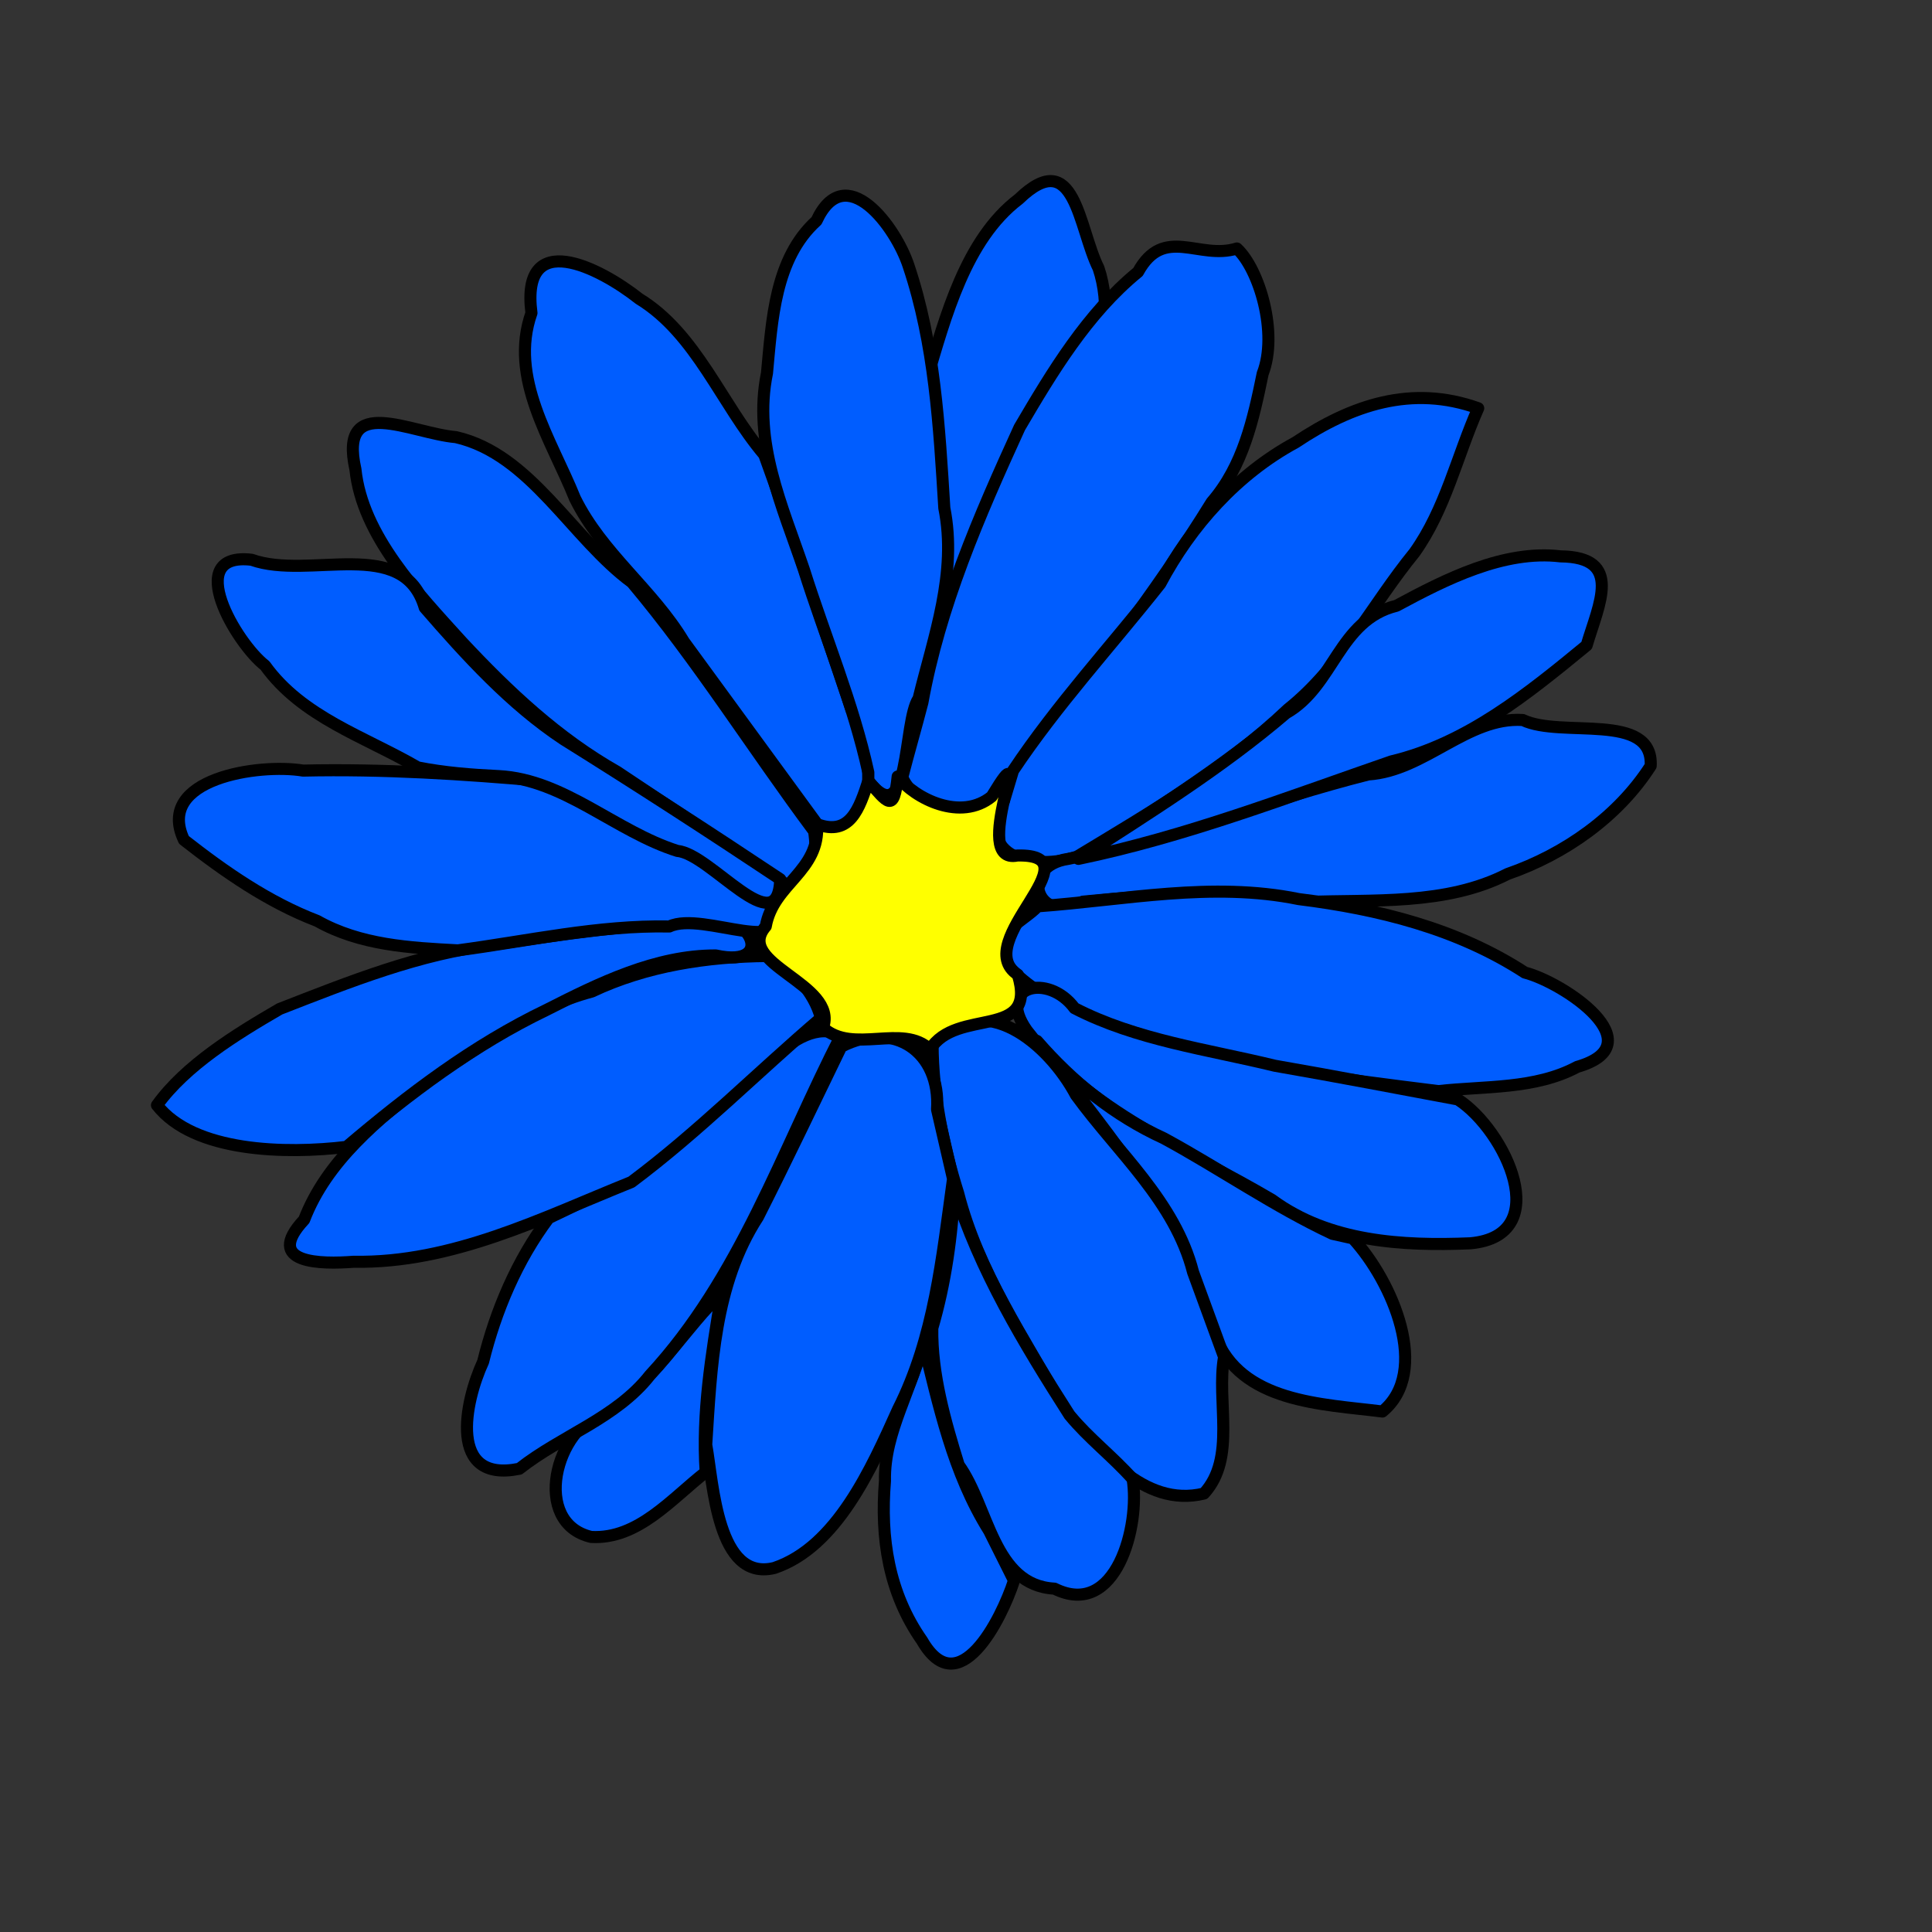 <?xml version="1.0"?><svg width="400" height="400" xmlns="http://www.w3.org/2000/svg">
 <rect width="100%" height="100%" fill="#333333" stroke="none"/>
 <title>marshmallow bites</title>
 <g>
  <title>Layer 1</title>
  <path d="m250.607,138.31c-12.721,-17.047 -24.04,-35.243 -37.714,-51.512c-12.554,-9.24 -20.949,-26.537 -36.443,-30.085c-9.316,-0.781 -24.368,-9.225 -20.81,6.658c1.412,13.723 12.903,25.648 22.061,35.763c9.595,10.272 19.853,19.931 32.155,26.89c11.6,7.733 23.199,15.466 34.799,23.199c6.611,0.131 6.631,-6.108 5.952,-10.913z" transform="rotate(58.655 203 101.5)" stroke-width="2.5" stroke-miterlimit="4" stroke-linejoin="round" stroke-linecap="round" stroke="#000000" fill-rule="evenodd" fill="#005dff" id="svg_1"/>
  <path d="m168.555,172.1c-12.72,-17.046 -24.04,-35.242 -37.713,-51.512c-12.555,-9.24 -20.95,-26.537 -36.443,-30.085c-9.317,-0.781 -24.368,-9.225 -20.811,6.658c1.412,13.723 12.903,25.649 22.061,35.764c9.594,10.272 19.852,19.93 32.154,26.889c11.6,7.733 23.2,15.466 34.799,23.199c6.612,0.131 6.631,-6.107 5.952,-10.913z" stroke-width="2.5" stroke-miterlimit="4" stroke-linejoin="round" stroke-linecap="round" stroke="#000000" fill-rule="evenodd" fill="#005dff" id="path6320"/>
  <path d="m169.548,171.108c13.127,5.489 11.532,-17.075 6.752,-24.111c-5.987,-17.63 -11.718,-35.349 -18.068,-52.853c-8.881,-10.475 -14.027,-25.02 -25.923,-32.296c-8.166,-6.467 -24.569,-14.839 -22.275,2.959c-4.734,13.441 4.129,26.256 8.997,38.358c5.617,11.411 16.054,18.855 22.554,29.679c9.321,12.755 18.642,25.51 27.963,38.265z" stroke-width="2.5" stroke-miterlimit="4" stroke-linejoin="round" stroke-linecap="round" stroke="#000000" fill-rule="evenodd" fill="#005dff" id="path6321"/>
  <path d="m179.778,161.688c8.761,11.053 7.134,-12.303 10.406,-17.067c3.174,-12.992 8.021,-25.944 5.326,-39.44c-1.045,-16.897 -1.975,-33.922 -7.389,-50.098c-2.633,-8.098 -13.102,-22.262 -19.072,-9.374c-8.659,7.851 -9.219,20.615 -10.252,31.53c-2.934,14.317 3.151,27.423 7.63,40.657c4.41,13.995 10.241,27.77 13.351,42.038c0,0.585 0,1.754 0,1.754z" stroke-width="2.5" stroke-miterlimit="4" stroke-linejoin="round" stroke-linecap="round" stroke="#000000" fill-rule="evenodd" fill="#005dff" id="path6322"/>
  <path d="m186.793,160.986c5.494,10.959 20.626,7.268 24.389,-3.189c14.298,-17.143 27.938,-34.83 39.688,-53.829c6.528,-7.545 8.61,-17.127 10.557,-26.615c3.245,-8.372 -0.704,-21.608 -5.344,-25.906c-7.864,2.445 -15.105,-4.896 -20.47,4.859c-10.507,8.598 -17.744,20.654 -24.527,32.202c-8.39,18.351 -16.489,36.961 -20.113,56.94c-1.338,5.194 -2.846,10.342 -4.18,15.538z" stroke-width="2.5" stroke-miterlimit="4" stroke-linejoin="round" stroke-linecap="round" stroke="#000000" fill-rule="evenodd" fill="#005dff" id="path6323"/>
  <path d="m207.838,165.897c-6.108,11.713 6.353,14.448 15.144,11.463c15.229,-9.213 30.709,-18.21 43.701,-30.54c10.991,-8.772 17.385,-21.645 26.162,-32.399c6.399,-8.951 8.8,-19.938 13.202,-29.898c-13.753,-4.94 -26.212,-0.68 -37.818,7.079c-12.081,6.547 -21.606,17.208 -28.015,29.262c-10.167,12.88 -21.327,24.987 -30.474,38.69c-0.634,2.114 -1.268,4.228 -1.902,6.342z" stroke-width="2.5" stroke-miterlimit="4" stroke-linejoin="round" stroke-linecap="round" stroke="#000000" fill-rule="evenodd" fill="#005dff" id="path6324"/>
  <path d="m221.166,177.822c-10.443,1.504 -6.566,14.024 3.029,8.858c15.292,-1.502 30.718,-2.458 45.958,0.079c14.062,-0.574 29.163,0.766 41.991,-5.813c11.867,-4.105 22.914,-11.915 29.613,-22.38c0.572,-11.329 -18.538,-5.667 -26.479,-9.496c-11.457,-0.719 -20.289,10.5 -31.998,11.274c-20.869,5.272 -40.962,13.299 -62.114,17.478z" stroke-width="2.5" stroke-miterlimit="4" stroke-linejoin="round" stroke-linecap="round" stroke="#000000" fill-rule="evenodd" fill="#005dff" id="path6325"/>
  <path d="m223.271,177.822c22.229,-4.604 43.434,-12.807 64.801,-20.178c15.65,-3.732 28.284,-14.039 40.423,-24.016c2.534,-8.605 7.635,-18.29 -5.402,-18.439c-11.72,-1.392 -23.752,4.718 -33.974,10.228c-11.999,2.942 -12.932,16.616 -22.863,22.241c-13.359,11.411 -28.264,20.655 -42.985,30.164z" stroke-width="2.5" stroke-miterlimit="4" stroke-linejoin="round" stroke-linecap="round" stroke="#000000" fill-rule="evenodd" fill="#005dff" id="path6326"/>
  <path d="m214.853,187.643c18,-1.297 36.055,-5.172 54.028,-1.496c16.413,2.041 32.81,6.091 46.827,15.213c8.1,2.084 27.005,14.857 10.859,19.516c-8.743,4.69 -19.186,3.956 -28.767,5.028c-20.075,-2.522 -40.298,-4.931 -59.671,-11.096c-10.711,-3.3 -22.694,-6.953 -30.139,-15.633c-3.541,-5.597 3.806,-8.237 6.863,-11.532z" stroke-width="2.5" stroke-miterlimit="4" stroke-linejoin="round" stroke-linecap="round" stroke="#000000" fill-rule="evenodd" fill="#005dff" id="path6327"/>
  <path d="m301.838,227.628c9.876,6.385 20.157,28.197 2.581,29.784c-14.113,0.59 -29.259,-0.293 -41.043,-8.979c-17.688,-10.439 -37.986,-18.392 -50.807,-35.131c-6.481,-9.232 4.467,-11.916 9.9,-4.568c12.822,6.621 27.498,8.501 41.474,11.916c12.656,2.195 25.269,4.618 37.895,6.978z" stroke-width="2.5" stroke-miterlimit="4" stroke-linejoin="round" stroke-linecap="round" stroke="#000000" fill-rule="evenodd" fill="#005dff" id="path6328"/>
  <path d="m280.092,256.389c8.267,9.003 16.163,27.597 6.124,35.853c-12.5,-1.585 -29.364,-1.787 -34.676,-15.763c-4.615,-11.924 -7.959,-24.736 -16.876,-34.37c-5.538,-8.242 -17.63,-23.189 -19.96,-26.596c7.342,8.47 16.045,15.49 26.26,20.161c11.738,6.372 22.874,14.137 34.907,19.777c1.407,0.313 2.814,0.626 4.221,0.938z" stroke-width="2.5" stroke-miterlimit="4" stroke-linejoin="round" stroke-linecap="round" stroke="#000000" fill-rule="evenodd" fill="#005dff" id="path6329"/>
  <path d="m253.435,280.942c-1.638,9.224 2.6,20.915 -4.173,28.282c-12.627,3.059 -21.86,-9.196 -29.112,-17.686c-8.062,-14.437 -17.625,-28.271 -21.776,-44.513c-3.137,-9.899 -5.262,-20.652 -5.292,-30.791c10.44,-11.954 24.105,0.003 29.688,10.501c8.613,11.841 20.503,22.017 24.239,36.643c2.142,5.855 4.284,11.709 6.426,17.564z" stroke-width="2.5" stroke-miterlimit="4" stroke-linejoin="round" stroke-linecap="round" stroke="#000000" fill-rule="evenodd" fill="#005dff" id="path6330"/>
  <path d="m234.495,306.196c1.591,9.585 -3.391,29.061 -16.171,22.716c-12.728,-0.677 -13.592,-16.984 -19.832,-25.594c-2.808,-9.045 -5.626,-18.888 -5.471,-28.342c2.742,-9.352 4.127,-19.315 4.548,-28.821c5.219,16.849 14.447,32.057 23.869,46.823c3.945,4.798 8.937,8.584 13.057,13.218z" stroke-width="2.5" stroke-miterlimit="4" stroke-linejoin="round" stroke-linecap="round" stroke="#000000" fill-rule="evenodd" fill="#005dff" id="path6331"/>
  <path d="m209.942,327.24c-2.648,8.156 -11.486,25.57 -19.035,12.438c-6.934,-9.887 -8.658,-21.273 -7.681,-33.057c-0.248,-10.294 5.98,-19.212 7.776,-29.187c3.378,13.586 6.257,27.481 13.797,39.521c1.715,3.428 3.429,6.857 5.143,10.285z" stroke-width="2.5" stroke-miterlimit="4" stroke-linejoin="round" stroke-linecap="round" stroke="#000000" fill-rule="evenodd" fill="#005dff" id="path6332"/>
  <path d="m197.315,244.061c-2.259,16.234 -3.852,32.826 -11.371,47.7c-5.549,12.34 -12.717,28.523 -25.637,32.874c-11.807,2.872 -12.614,-17.366 -14.091,-25.521c1.035,-16.093 1.642,-33.205 10.715,-47.162c5.91,-11.666 11.516,-23.487 17.235,-35.249c10.949,-5.618 20.615,1.112 19.837,13.003c1.104,4.785 2.208,9.57 3.312,14.355z" stroke-width="2.5" stroke-miterlimit="4" stroke-linejoin="round" stroke-linecap="round" stroke="#000000" fill-rule="evenodd" fill="#005dff" id="path6333"/>
  <path d="m146.106,304.793c-7.075,5.502 -14,13.949 -23.703,13.416c-12.396,-2.894 -7.572,-22.67 3.016,-25.932c9.35,-4.886 20.467,-22.863 23.853,-23.795c-1.966,12.005 -3.997,24.1 -3.166,36.311z" stroke-width="2.5" stroke-miterlimit="4" stroke-linejoin="round" stroke-linecap="round" stroke="#000000" fill-rule="evenodd" fill="#005dff" id="path6334"/>
  <path d="m174.166,214.3c-12.286,23.954 -20.975,50.318 -39.593,70.411c-7.009,8.93 -18.308,12.484 -27.049,19.38c-14.878,3.056 -11.32,-13.883 -7.502,-22.15c2.614,-10.627 7.032,-21.031 13.579,-29.753c11.541,-5.426 23.046,-11.436 31.995,-20.793c8.84,-4.524 18.686,-21.753 28.57,-17.095z" stroke-width="2.5" stroke-miterlimit="4" stroke-linejoin="round" stroke-linecap="round" stroke="#000000" fill-rule="evenodd" fill="#005dff" id="path6335"/>
  <path d="m169.957,210.792c-13.154,11.223 -25.358,23.571 -39.233,33.937c-18.535,7.454 -37.03,16.867 -57.526,16.506c-6.607,0.511 -18.779,0.481 -10.228,-8.698c4.701,-12.223 15.303,-20.748 25.303,-28.629c10.985,-7.004 21.443,-15.211 34.263,-18.62c11.31,-5.357 23.918,-7.233 36.256,-7.353c4.989,2.145 9.83,7.486 11.166,12.857z" stroke-width="2.5" stroke-miterlimit="4" stroke-linejoin="round" stroke-linecap="round" stroke="#000000" fill-rule="evenodd" fill="#005dff" id="path6336"/>
  <path d="m71.748,237.449c-12.568,1.52 -31.62,1.123 -39.247,-8.633c5.974,-8.278 16.308,-14.643 25.409,-19.927c14.429,-5.617 28.888,-11.451 44.391,-13.314c14.26,-2.197 28.807,-4.269 43.131,-4.695c9.515,-3.279 15.769,9.796 2.774,6.935c-12.411,-0.047 -24.161,5.736 -34.967,11.228c-15.291,7.346 -28.624,17.483 -41.491,28.406z" stroke-width="2.5" stroke-miterlimit="4" stroke-linejoin="round" stroke-linecap="round" stroke="#000000" fill-rule="evenodd" fill="#005dff" id="path6337"/>
  <path d="m94.793,196.762c-10.007,-0.525 -20.201,-1.075 -29.143,-6.109c-10.112,-3.869 -19.153,-10.161 -27.562,-16.753c-6.046,-12.756 15.614,-15.869 24.656,-14.357c16.555,-0.368 33.103,0.692 49.586,2.145c16.396,8.029 33.84,14.414 48.61,25.362c3.528,12.026 -15.253,1.424 -22.353,4.768c-14.748,-0.286 -29.235,3.008 -43.794,4.944z" stroke-width="2.5" stroke-miterlimit="4" stroke-linejoin="round" stroke-linecap="round" stroke="#000000" fill-rule="evenodd" fill="#005dff" id="path6338"/>
  <path d="m86.479,158.882c-10.981,-6.384 -23.916,-10.379 -31.619,-21.107c-5.902,-4.547 -17.159,-23.559 -2.766,-21.883c11.985,4.284 31.447,-5.074 35.845,9.908c8.587,9.89 17.717,19.967 28.748,27.273c15.094,9.412 30.042,19.093 44.852,28.958c-0.429,13.502 -14.441,-5.271 -21.266,-5.848c-12.824,-4.033 -23.439,-14.786 -36.987,-15.5c-5.63,-0.267 -11.272,-0.694 -16.807,-1.801z" stroke-width="2.5" stroke-miterlimit="4" stroke-linejoin="round" stroke-linecap="round" stroke="#000000" fill-rule="evenodd" fill="#005dff" id="path6339"/>
  <path d="m179.778,161.688c-1.856,5.676 -3.781,11.513 -10.613,8.941c0.67,9.827 -9.046,12.252 -10.622,21.158c-6.731,7.799 15.147,11.826 11.855,20.992c6.213,5.593 16.537,-0.958 22.149,4.523c5.425,-8.894 22.392,-1.747 18.183,-15.503c-10.146,-6.744 16.581,-25.028 -0.096,-24.678c-10.092,2.092 4.353,-28.202 -5.311,-12.213c-6.374,5.215 -15.898,0.478 -19.469,-4.141c-0.79,7.705 -2.068,5.422 -6.076,0.921z" stroke-width="2.5" stroke-miterlimit="4" stroke-linejoin="round" stroke-linecap="round" stroke="#000000" fill-rule="evenodd" fill="#ffff00" id="path6340"/>
 </g>
</svg>